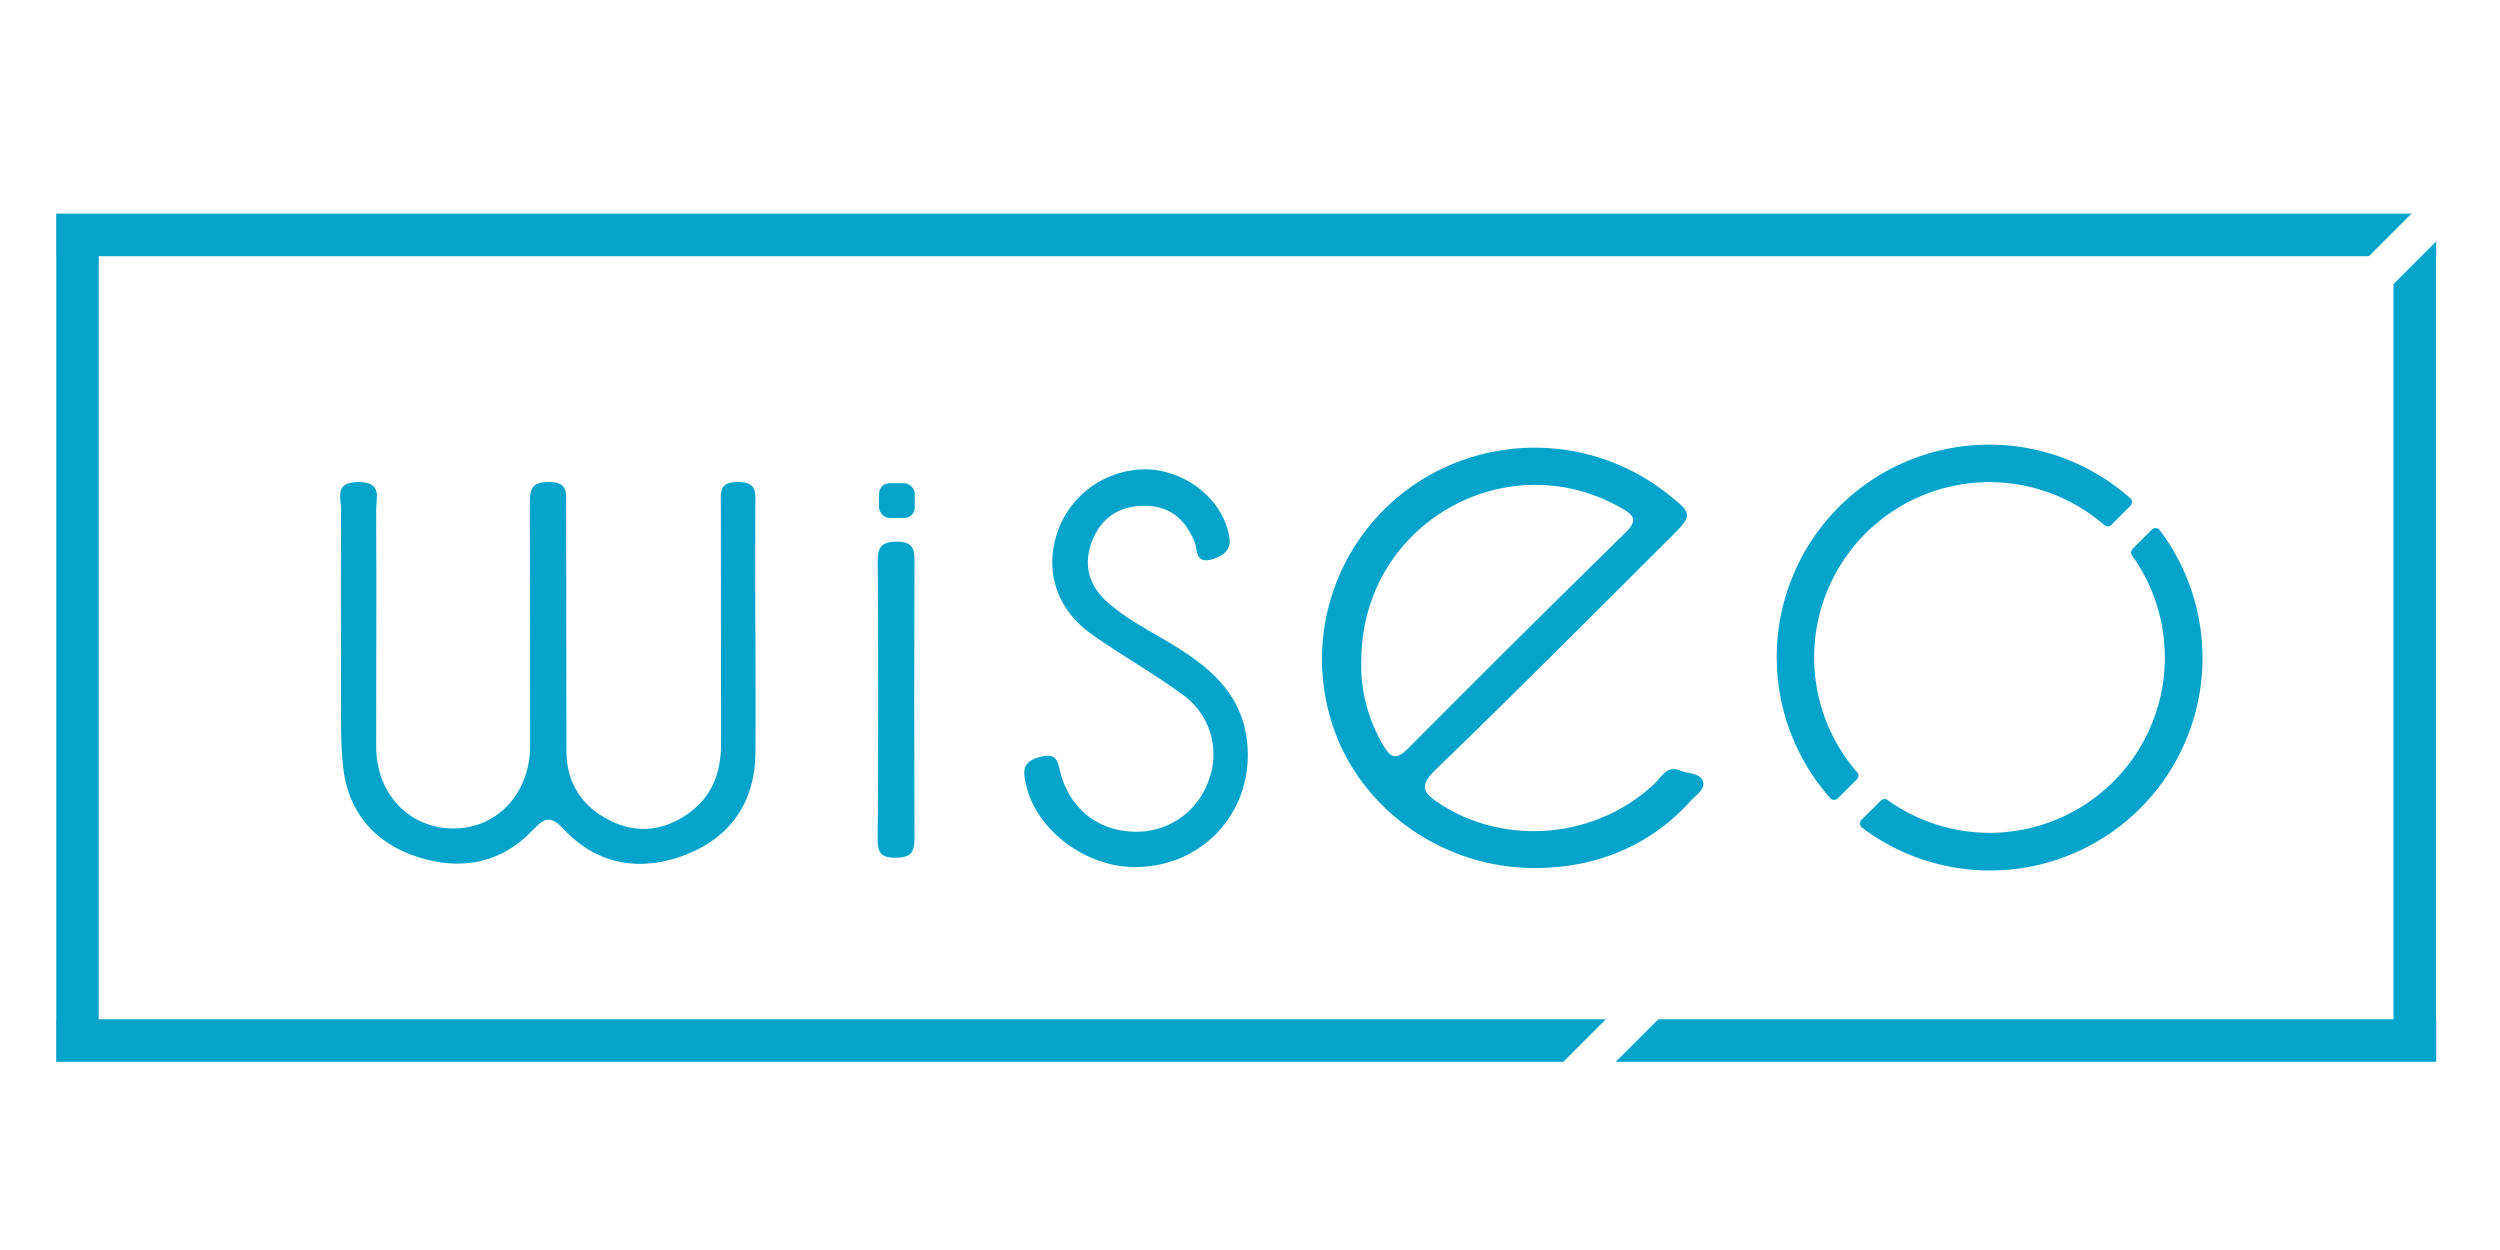 <svg id="Layer_1" data-name="Layer 1" xmlns="http://www.w3.org/2000/svg" width="600" height="300" viewBox="0 0 600 300">
  <title>logo_wiseo</title>
  <rect width="600" height="300" fill="#fff" opacity="0"/>
  <g>
    <path d="M181.3,151.6c0,9.77.1,19.54,0,29.31-.16,11.66-6,20-16.6,24.18s-21.17,2.71-29.32-6c-3.28-3.5-4.66-2.86-7.54.17-7.67,8.05-17.33,9.72-27.59,6.42s-16.8-10.77-17.92-21.74c-.73-7.15-.45-14.41-.48-21.62q-.09-20.07,0-40.14c0-2.79-1.64-6.37,4-6.49,6-.12,4.42,3.78,4.43,6.76.09,18.91,0,37.81,0,56.71,0,11.23,7.7,19.46,18.24,19.67s18.68-8.25,18.7-19.76c0-19.33,0-38.66-.07-58,0-3.43.22-5.41,4.65-5.39s4.08,2.4,4.08,5.25q0,29.64.06,59.27c0,7.8,3.82,13.47,10.63,16.81,6.41,3.14,12.85,2.38,18.71-1.83,5.66-4.07,7.77-9.79,7.76-16.56-.05-19.12,0-38.24-.05-57.35,0-3.06-.53-5.7,4.29-5.59,4.41.1,4,2.46,4,5.32-.06,10.2,0,20.39,0,30.59Z" fill="#06a3cb"/>
    <path d="M367.81,208.32c-22.32-.22-42.26-14.86-48.39-35.55a50.67,50.67,0,0,1,20.19-56.58,51.46,51.46,0,0,1,60.18,2c6.62,5.22,6.67,5.27.73,11.19-18.53,18.44-36.95,37-55.75,55.13-4.34,4.18-3.34,5.75,1.05,8.56,15.77,10.1,37.46,8.11,51.27-5,1.72-1.62,2.93-4.5,6.23-3.12,1.87.79,4.68.55,5.38,2.55.66,1.84-1.61,3.26-2.84,4.62C396.17,202.91,383,208.47,367.81,208.32Zm-41.08-50.51A37.64,37.64,0,0,0,332,178.89c1.85,3.19,3.19,3.49,6,.69q25.82-26,52-51.63c3.41-3.32,1.93-4.45-1.18-6.19C361.36,106.37,327.28,125.67,326.73,157.81Z" fill="#06a3cb"/>
    <path d="M272.16,208.09c-11.86-.1-23.53-9-25.93-19.84-.68-3.08-1-5.4,3.3-6.57s4.29,1.18,5.05,4c2.27,8.33,8.72,13.49,17,13.9a18.28,18.28,0,0,0,18.4-12,17.63,17.63,0,0,0-6.32-21c-7-5.11-14.67-9.4-21.76-14.43-7.9-5.62-10.92-14.3-8.58-22.89a22.31,22.31,0,0,1,19.07-16.47c9.38-1.22,19.34,5,22.07,13.75,1,3.22,1.43,5.9-2.93,7.48-4.83,1.76-4-2-4.91-4.17-2.3-5.37-6-8.56-12.21-8.45s-10.21,3.14-12.31,8.49-.93,10.48,3.5,14.47c4.62,4.15,10.18,6.92,15.45,10.11,8.93,5.42,16.75,11.65,18.2,23.08C301.33,194.21,289,208.23,272.16,208.09Z" fill="#06a3cb"/>
    <path d="M210.65,134.88c-.05-3.44.81-4.85,4.57-4.89,4.08,0,4.27,1.94,4.26,5.07q-.14,33,0,66c0,3.45-.76,4.75-4.51,4.8-4,.06-4.38-1.75-4.34-5C210.81,189.91,210.82,145.88,210.65,134.88Z" fill="#06a3cb"/>
    <g>
      <polygon points="385.41 244.63 23.7 244.63 23.7 61.48 568.56 61.48 578.77 51.27 13.48 51.27 13.48 61.48 13.5 61.48 13.5 244.63 13.48 244.63 13.48 254.84 375.2 254.84 385.41 244.63" fill="#06a3cb"/>
      <polygon points="584.7 61.48 584.7 57.92 574.43 68.19 574.43 244.63 397.99 244.63 387.78 254.84 584.7 254.84 584.7 244.63 584.64 244.63 584.64 61.48 584.7 61.48" fill="#06a3cb"/>
    </g>
    <rect x="210.97" y="115.96" width="8.58" height="8.36" rx="2.55" fill="#06a3cb"/>
    <g>
      <path d="M445.71,185.35A42.05,42.05,0,0,1,505,126a1.25,1.25,0,0,0,1.69,0l4.6-4.6a1.25,1.25,0,0,0,0-1.81,51,51,0,0,0-72,72,1.25,1.25,0,0,0,1.81,0l4.6-4.6A1.25,1.25,0,0,0,445.71,185.35Z" fill="#06a3cb"/>
      <path d="M516.46,127.09l-4.64,4.65a1.22,1.22,0,0,0-.12,1.59A42.06,42.06,0,0,1,453,192a1.23,1.23,0,0,0-1.59.12l-4.65,4.64a1.25,1.25,0,0,0,.12,1.87,51,51,0,0,0,71.43-71.43A1.25,1.25,0,0,0,516.46,127.09Z" fill="#06a3cb"/>
    </g>
  </g>
</svg>
